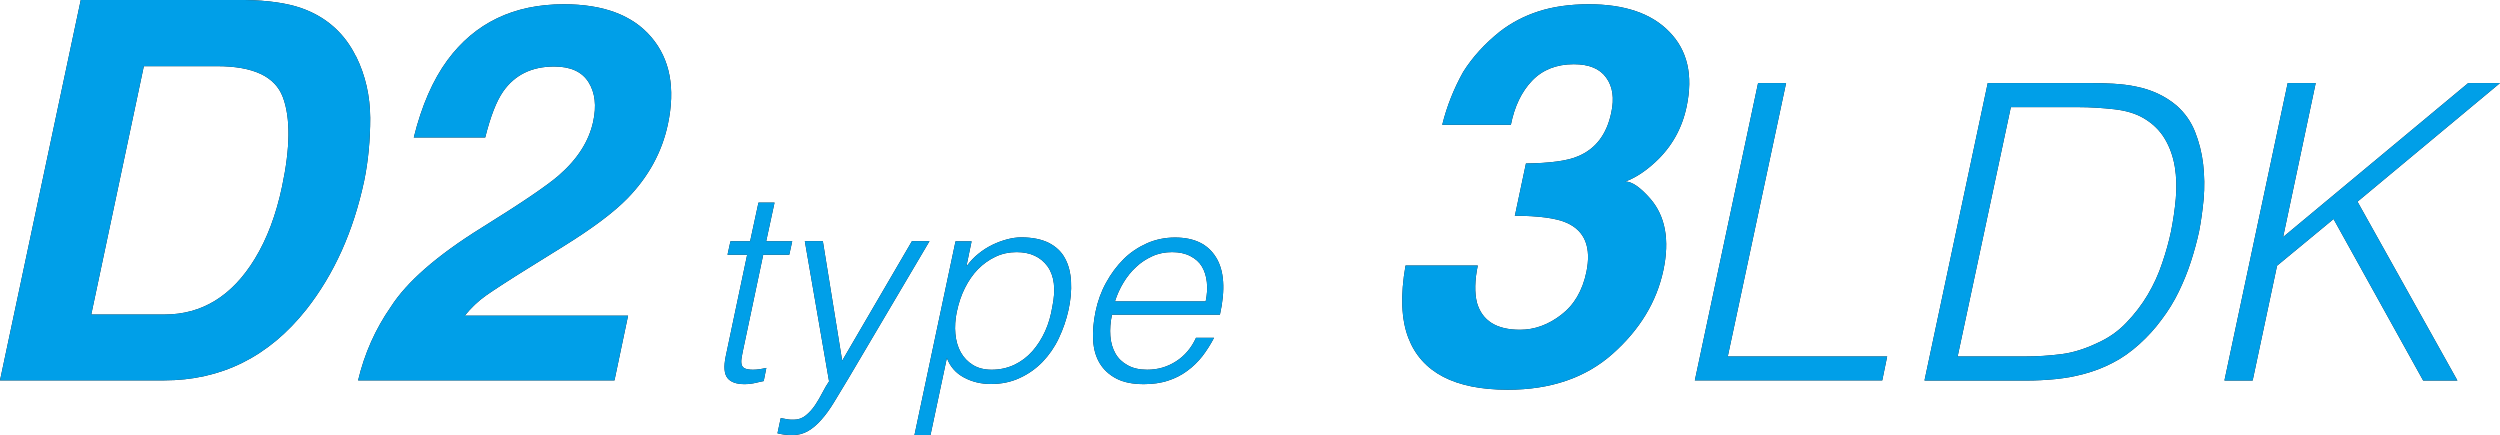 <?xml version="1.0" encoding="UTF-8"?>
<svg id="_レイヤー_2" data-name="レイヤー 2" xmlns="http://www.w3.org/2000/svg" viewBox="0 0 152.61 26.57">
  <defs>
    <style>
      .cls-1 {
        fill: #009fe8;
      }

      .cls-2 {
        fill: #231815;
      }
    </style>
  </defs>
  <g id="_文字" data-name="文字">
    <g>
      <g>
        <path class="cls-2" d="m21.74,3.45c.57,1.16.85,2.41.86,3.75,0,1.34-.12,2.63-.37,3.84-.66,3.09-1.84,5.7-3.53,7.85-2.29,2.89-5.19,4.33-8.7,4.33H0L4.93,0h10c1.43.02,2.59.19,3.48.5,1.51.54,2.62,1.52,3.32,2.95Zm-4.52,7.93c.5-2.36.52-4.18.05-5.44-.47-1.27-1.81-1.9-4.02-1.9h-4.47l-3.21,15.16h4.47c2.29,0,4.13-1.13,5.51-3.39.76-1.24,1.31-2.72,1.67-4.43Z"/>
        <path class="cls-2" d="m30.71,5.59c-.41.59-.77,1.52-1.09,2.8h-4.36c.48-1.94,1.17-3.51,2.05-4.71,1.68-2.28,4.05-3.42,7.11-3.42,2.42,0,4.2.67,5.34,2.01s1.48,3.11,1.01,5.32c-.36,1.69-1.18,3.19-2.46,4.51-.85.87-2.15,1.84-3.89,2.92l-2.06,1.28c-1.29.8-2.18,1.38-2.68,1.73s-.93.77-1.31,1.24h9.97l-.83,3.95h-15.65c.39-1.64,1.06-3.14,2-4.49.97-1.52,2.82-3.14,5.56-4.84,2.38-1.48,3.95-2.54,4.69-3.18,1.15-1,1.84-2.09,2.1-3.28.21-.97.12-1.77-.28-2.41-.4-.64-1.1-.96-2.1-.96-1.37,0-2.41.51-3.12,1.53Z"/>
        <path class="cls-2" d="m46.63,23.26c-.12.02-.29.06-.5.11s-.44.08-.68.08c-.49,0-.84-.12-1.04-.37-.2-.25-.24-.69-.11-1.32l1.31-6.21h-1.2l.18-.82h1.2l.51-2.36h.98l-.51,2.36h1.59l-.18.82h-1.59l-1.23,5.82c-.04.21-.08.39-.1.54-.02.15-.01.28.02.38.04.1.11.17.21.21.1.04.26.07.47.07.13,0,.27-.01.4-.03.14-.02.28-.05.42-.08l-.16.8Z"/>
        <path class="cls-2" d="m47.65,25.52c.12.02.25.04.39.07s.28.03.42.03c.27,0,.52-.09.73-.26.21-.17.4-.38.57-.63.16-.24.31-.5.45-.77s.27-.49.4-.68l-1.48-8.56h1.1l1.18,7.3,4.26-7.3h1.07l-4.95,8.38c-.32.54-.61,1.02-.87,1.44-.26.43-.52.79-.79,1.09-.26.3-.54.53-.82.69-.28.16-.6.24-.93.24-.18,0-.34-.01-.5-.03-.16-.02-.3-.05-.42-.08l.2-.93Z"/>
        <path class="cls-2" d="m56.8,26.57h-.98l2.51-11.84h.98l-.31,1.49h.03c.2-.27.43-.52.71-.74.27-.22.56-.4.85-.54.29-.14.59-.25.89-.33.3-.08.59-.12.86-.12.69,0,1.25.12,1.69.34.44.23.77.54.98.94.22.4.34.87.37,1.42s-.02,1.13-.16,1.75c-.13.59-.33,1.16-.59,1.71-.26.55-.59,1.02-.99,1.44-.4.41-.86.74-1.39.98-.53.25-1.12.37-1.76.37-.6,0-1.15-.13-1.65-.4-.5-.27-.84-.66-1.04-1.19l-1,4.71Zm1.61-7.56c-.1.48-.13.94-.09,1.37.04.43.15.81.33,1.13.18.32.43.58.74.77.31.19.69.29,1.14.29.5,0,.96-.1,1.39-.3.42-.2.79-.48,1.1-.83.31-.35.57-.76.78-1.22.21-.46.35-.96.44-1.5.22-1.07.12-1.89-.3-2.47-.42-.57-1.05-.86-1.88-.86-.46,0-.89.09-1.29.28-.4.19-.75.44-1.07.76-.31.32-.58.71-.8,1.15-.22.44-.38.92-.49,1.44Z"/>
        <path class="cls-2" d="m67.88,19.21c-.1.46-.13.89-.1,1.3.03.41.14.77.31,1.07.17.3.42.54.75.72.32.18.72.27,1.19.27.65,0,1.23-.17,1.76-.51.53-.34.94-.82,1.22-1.44h1.1c-.21.4-.45.78-.71,1.12-.27.34-.58.65-.93.9-.35.26-.74.46-1.18.6-.44.14-.92.21-1.46.21-.68,0-1.24-.11-1.68-.34s-.78-.54-1.02-.94c-.24-.4-.37-.87-.4-1.41-.03-.54.02-1.12.15-1.75.13-.62.34-1.21.64-1.75.3-.55.65-1.02,1.07-1.44s.9-.73,1.43-.97c.53-.23,1.1-.35,1.71-.35,1.17,0,2,.4,2.5,1.21.5.8.58,1.97.24,3.5h-6.59Zm5.72-.82c.09-.42.11-.81.07-1.17-.04-.37-.14-.68-.3-.95-.16-.27-.4-.48-.71-.64-.31-.16-.68-.24-1.11-.24s-.84.08-1.21.25-.7.38-.99.66c-.3.27-.55.59-.77.95s-.39.74-.52,1.15h5.54Z"/>
        <path class="cls-2" d="m92.47,13.19l.68-3.21c1.47-.02,2.52-.16,3.15-.43,1.09-.44,1.78-1.33,2.06-2.68.19-.87.09-1.58-.31-2.13-.39-.55-1.05-.82-1.98-.82-1.06,0-1.91.34-2.55,1.01-.64.67-1.07,1.57-1.29,2.69h-4.19c.28-1.13.71-2.21,1.28-3.23.56-.89,1.31-1.72,2.25-2.47.7-.54,1.49-.95,2.36-1.23.87-.28,1.89-.43,3.06-.43,2.18,0,3.83.56,4.92,1.69,1.1,1.13,1.45,2.64,1.05,4.55-.28,1.34-.92,2.48-1.92,3.4-.63.58-1.24.97-1.83,1.18.41,0,.92.35,1.54,1.06.91,1.06,1.18,2.51.79,4.35-.41,1.93-1.44,3.63-3.09,5.1-1.65,1.47-3.79,2.2-6.41,2.2-3.24,0-5.26-1.06-6.07-3.17-.43-1.12-.49-2.59-.17-4.41h4.41c-.19.91-.2,1.67-.05,2.27.32,1.1,1.19,1.65,2.63,1.65.88,0,1.72-.3,2.51-.91.79-.6,1.3-1.47,1.54-2.61.31-1.5-.08-2.51-1.2-3.01-.63-.28-1.69-.43-3.18-.43Z"/>
        <path class="cls-2" d="m103.46,23.22l3.86-18.15h1.71l-3.56,16.69h9.73l-.3,1.46h-11.45Z"/>
        <path class="cls-2" d="m117.48,23.22l3.86-18.15h6.2c.5,0,1,.01,1.47.04s.95.08,1.4.18c.45.09.89.23,1.3.42.41.19.79.43,1.15.73.5.44.88.97,1.13,1.6.25.63.42,1.29.5,1.99.08.7.09,1.4.03,2.12-.07.71-.16,1.37-.28,1.98-.13.6-.3,1.22-.5,1.84-.2.62-.45,1.23-.74,1.83s-.64,1.17-1.05,1.71c-.4.55-.86,1.05-1.36,1.5-.52.47-1.06.85-1.61,1.13-.55.29-1.13.51-1.71.67-.59.16-1.18.27-1.78.33-.6.06-1.2.09-1.8.09h-6.2Zm2.02-1.46h4.11c.77,0,1.51-.05,2.22-.14.71-.09,1.45-.32,2.22-.69.67-.3,1.26-.71,1.76-1.24.5-.52.94-1.09,1.3-1.7s.66-1.26.88-1.93c.23-.67.41-1.32.54-1.94.13-.66.23-1.32.29-2,.06-.68.04-1.33-.06-1.94s-.3-1.18-.6-1.69c-.3-.51-.73-.94-1.29-1.27-.49-.29-1.09-.47-1.8-.55-.71-.08-1.45-.13-2.21-.13h-4.11l-3.25,15.23Z"/>
        <path class="cls-2" d="m135.79,23.22l3.86-18.15h1.71l-1.99,9.4,11.3-9.4h1.94l-8.7,7.24,6.1,10.92h-2.09l-5.47-9.86-3.45,2.85-1.49,7.01h-1.71Z"/>
      </g>
      <g>
        <path class="cls-1" d="m21.74,3.45c.57,1.16.85,2.41.86,3.75,0,1.34-.12,2.63-.37,3.84-.66,3.09-1.84,5.7-3.53,7.85-2.29,2.89-5.19,4.33-8.7,4.33H0L4.93,0h10c1.43.02,2.59.19,3.48.5,1.51.54,2.62,1.52,3.32,2.95Zm-4.52,7.93c.5-2.36.52-4.18.05-5.44-.47-1.27-1.81-1.9-4.02-1.9h-4.47l-3.21,15.16h4.47c2.29,0,4.13-1.13,5.51-3.39.76-1.24,1.31-2.72,1.67-4.43Z"/>
        <path class="cls-1" d="m30.71,5.59c-.41.59-.77,1.52-1.09,2.8h-4.36c.48-1.94,1.17-3.51,2.05-4.71,1.68-2.28,4.05-3.42,7.11-3.42,2.42,0,4.2.67,5.34,2.01s1.48,3.11,1.01,5.32c-.36,1.69-1.18,3.19-2.46,4.51-.85.87-2.15,1.84-3.89,2.92l-2.06,1.28c-1.29.8-2.18,1.38-2.68,1.73s-.93.77-1.31,1.24h9.97l-.83,3.95h-15.65c.39-1.64,1.06-3.14,2-4.49.97-1.52,2.82-3.14,5.56-4.84,2.38-1.48,3.95-2.54,4.69-3.18,1.15-1,1.84-2.09,2.1-3.28.21-.97.12-1.77-.28-2.41-.4-.64-1.1-.96-2.1-.96-1.37,0-2.41.51-3.12,1.53Z"/>
        <path class="cls-1" d="m46.63,23.26c-.12.02-.29.06-.5.11s-.44.08-.68.08c-.49,0-.84-.12-1.04-.37-.2-.25-.24-.69-.11-1.32l1.31-6.21h-1.2l.18-.82h1.2l.51-2.36h.98l-.51,2.36h1.59l-.18.82h-1.59l-1.23,5.82c-.04.21-.08.39-.1.54-.02.15-.01.28.02.38.04.1.11.17.21.21.1.04.26.07.47.07.13,0,.27-.01.4-.03.14-.02.28-.05.42-.08l-.16.8Z"/>
        <path class="cls-1" d="m47.65,25.52c.12.02.25.04.39.07s.28.03.42.03c.27,0,.52-.09.73-.26.21-.17.4-.38.57-.63.16-.24.31-.5.45-.77s.27-.49.4-.68l-1.48-8.56h1.1l1.18,7.3,4.26-7.3h1.07l-4.95,8.38c-.32.54-.61,1.02-.87,1.44-.26.43-.52.79-.79,1.09-.26.3-.54.53-.82.69-.28.16-.6.24-.93.24-.18,0-.34-.01-.5-.03-.16-.02-.3-.05-.42-.08l.2-.93Z"/>
        <path class="cls-1" d="m56.8,26.57h-.98l2.51-11.84h.98l-.31,1.49h.03c.2-.27.43-.52.71-.74.27-.22.56-.4.85-.54.29-.14.59-.25.89-.33.3-.08.59-.12.86-.12.69,0,1.25.12,1.69.34.44.23.77.54.98.94.22.4.34.87.37,1.42s-.02,1.13-.16,1.75c-.13.59-.33,1.16-.59,1.71-.26.55-.59,1.02-.99,1.44-.4.41-.86.74-1.39.98-.53.25-1.12.37-1.76.37-.6,0-1.15-.13-1.65-.4-.5-.27-.84-.66-1.04-1.19l-1,4.71Zm1.61-7.56c-.1.48-.13.94-.09,1.37.04.43.15.81.33,1.13.18.32.43.58.74.77.31.19.69.29,1.14.29.5,0,.96-.1,1.39-.3.42-.2.79-.48,1.1-.83.31-.35.57-.76.78-1.22.21-.46.35-.96.44-1.5.22-1.07.12-1.89-.3-2.47-.42-.57-1.05-.86-1.88-.86-.46,0-.89.09-1.29.28-.4.19-.75.44-1.07.76-.31.32-.58.71-.8,1.15-.22.44-.38.92-.49,1.44Z"/>
        <path class="cls-1" d="m67.88,19.21c-.1.46-.13.89-.1,1.3.03.41.14.77.31,1.07.17.3.42.54.75.72.32.18.72.27,1.19.27.65,0,1.23-.17,1.76-.51.53-.34.94-.82,1.22-1.44h1.1c-.21.4-.45.78-.71,1.12-.27.34-.58.65-.93.9-.35.26-.74.46-1.18.6-.44.14-.92.21-1.46.21-.68,0-1.24-.11-1.68-.34s-.78-.54-1.02-.94c-.24-.4-.37-.87-.4-1.41-.03-.54.02-1.12.15-1.75.13-.62.34-1.21.64-1.75.3-.55.65-1.02,1.07-1.44s.9-.73,1.43-.97c.53-.23,1.1-.35,1.71-.35,1.17,0,2,.4,2.5,1.21.5.8.58,1.97.24,3.5h-6.59Zm5.72-.82c.09-.42.11-.81.07-1.17-.04-.37-.14-.68-.3-.95-.16-.27-.4-.48-.71-.64-.31-.16-.68-.24-1.11-.24s-.84.08-1.21.25-.7.38-.99.66c-.3.27-.55.59-.77.95s-.39.74-.52,1.15h5.54Z"/>
        <path class="cls-1" d="m92.47,13.19l.68-3.21c1.47-.02,2.52-.16,3.15-.43,1.09-.44,1.78-1.33,2.06-2.68.19-.87.09-1.58-.31-2.13-.39-.55-1.05-.82-1.98-.82-1.06,0-1.91.34-2.55,1.01-.64.67-1.07,1.57-1.29,2.69h-4.19c.28-1.13.71-2.21,1.28-3.23.56-.89,1.31-1.72,2.25-2.47.7-.54,1.49-.95,2.36-1.23.87-.28,1.89-.43,3.06-.43,2.18,0,3.83.56,4.92,1.69,1.1,1.13,1.45,2.64,1.05,4.55-.28,1.34-.92,2.48-1.92,3.4-.63.58-1.24.97-1.83,1.18.41,0,.92.35,1.54,1.06.91,1.06,1.18,2.51.79,4.35-.41,1.93-1.44,3.63-3.09,5.1-1.65,1.47-3.79,2.2-6.41,2.2-3.24,0-5.26-1.06-6.07-3.17-.43-1.12-.49-2.59-.17-4.41h4.41c-.19.91-.2,1.67-.05,2.27.32,1.1,1.19,1.65,2.63,1.65.88,0,1.72-.3,2.51-.91.79-.6,1.3-1.47,1.54-2.61.31-1.5-.08-2.51-1.2-3.01-.63-.28-1.69-.43-3.18-.43Z"/>
        <path class="cls-1" d="m103.46,23.22l3.86-18.15h1.71l-3.56,16.69h9.73l-.3,1.46h-11.45Z"/>
        <path class="cls-1" d="m117.48,23.22l3.86-18.15h6.2c.5,0,1,.01,1.47.04s.95.08,1.4.18c.45.09.89.23,1.3.42.41.19.79.43,1.15.73.5.44.88.97,1.13,1.6.25.63.42,1.29.5,1.99.08.7.09,1.4.03,2.12-.07.71-.16,1.37-.28,1.98-.13.6-.3,1.22-.5,1.84-.2.62-.45,1.23-.74,1.83s-.64,1.17-1.05,1.71c-.4.55-.86,1.05-1.36,1.5-.52.47-1.06.85-1.61,1.13-.55.29-1.13.51-1.71.67-.59.16-1.18.27-1.78.33-.6.06-1.2.09-1.8.09h-6.2Zm2.02-1.46h4.11c.77,0,1.51-.05,2.22-.14.71-.09,1.45-.32,2.22-.69.67-.3,1.26-.71,1.76-1.24.5-.52.94-1.09,1.3-1.7s.66-1.26.88-1.93c.23-.67.41-1.32.54-1.94.13-.66.23-1.32.29-2,.06-.68.04-1.33-.06-1.94s-.3-1.18-.6-1.69c-.3-.51-.73-.94-1.29-1.27-.49-.29-1.09-.47-1.8-.55-.71-.08-1.45-.13-2.21-.13h-4.11l-3.25,15.23Z"/>
        <path class="cls-1" d="m135.79,23.22l3.86-18.15h1.71l-1.99,9.4,11.3-9.4h1.94l-8.7,7.24,6.1,10.92h-2.09l-5.47-9.86-3.45,2.85-1.49,7.01h-1.71Z"/>
      </g>
    </g>
  </g>
</svg>